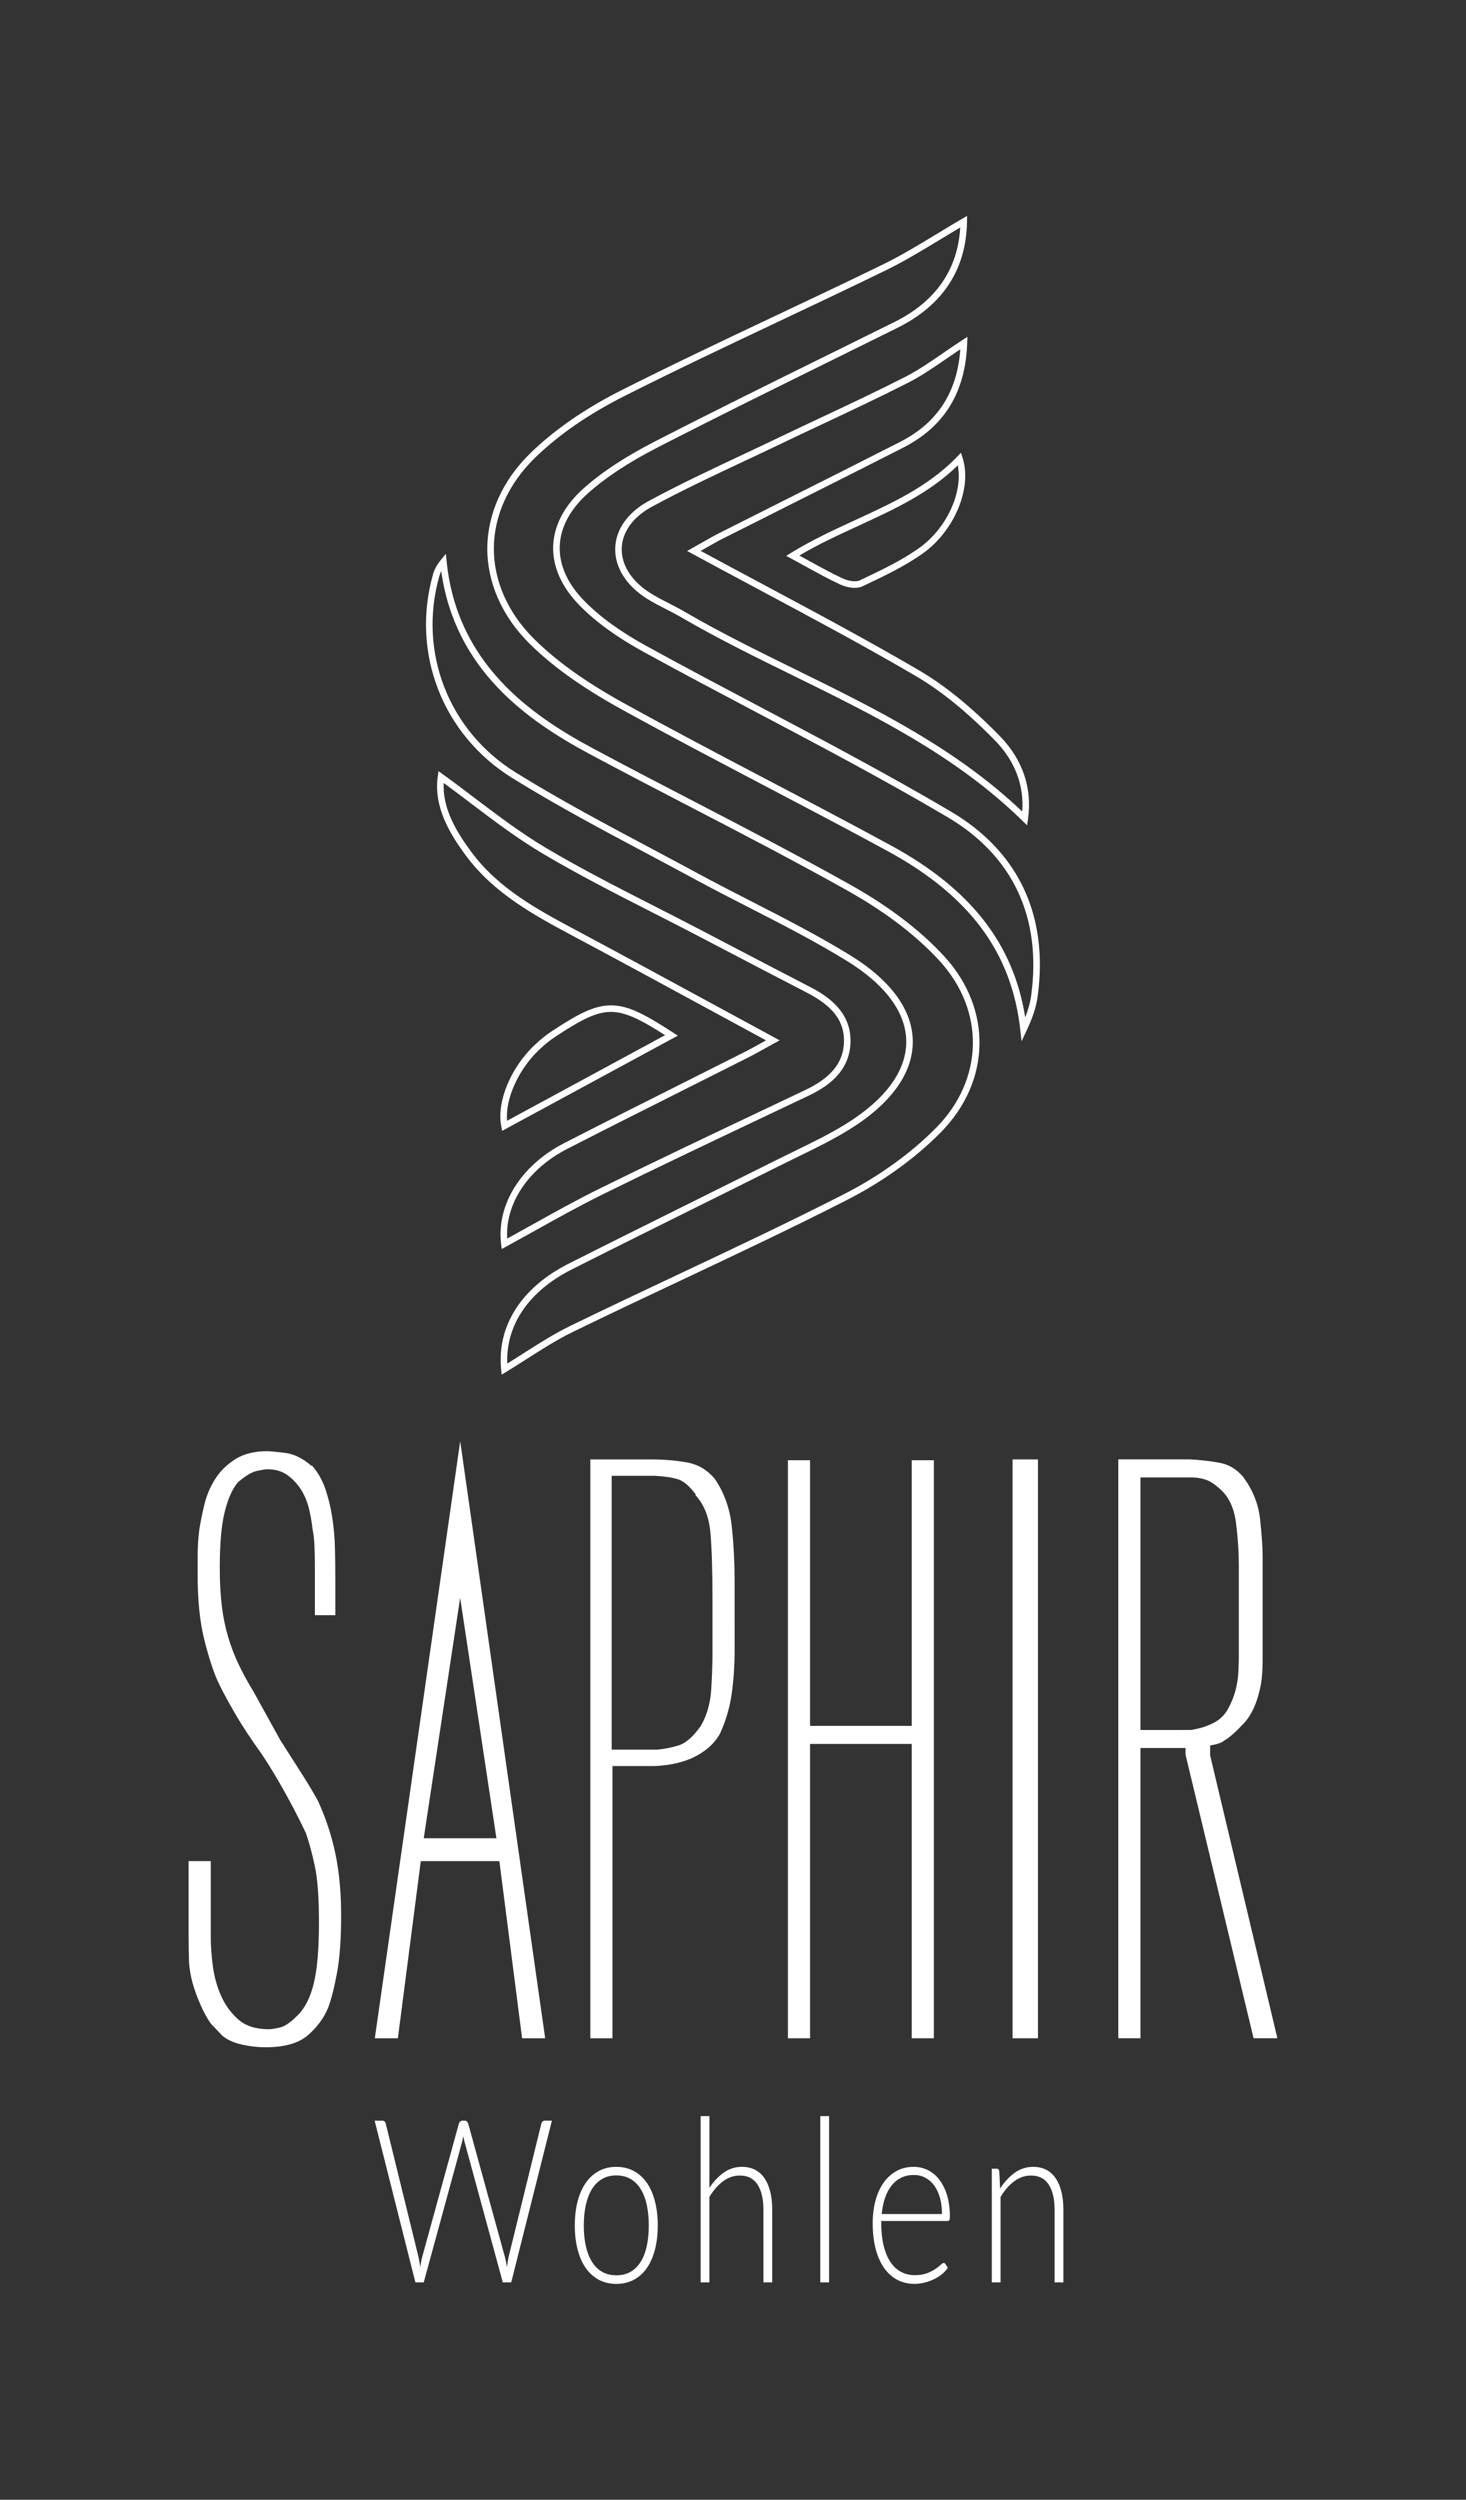 <?xml version="1.0" encoding="utf-8"?>
<!-- Generator: Adobe Illustrator 16.0.0, SVG Export Plug-In . SVG Version: 6.00 Build 0)  -->
<!DOCTYPE svg PUBLIC "-//W3C//DTD SVG 1.1//EN" "http://www.w3.org/Graphics/SVG/1.1/DTD/svg11.dtd">
<svg version="1.1" id="Layer_1" xmlns="http://www.w3.org/2000/svg" xmlns:xlink="http://www.w3.org/1999/xlink" x="0px" y="0px"
	 width="139px" height="237px" viewBox="0 0 139 237" enable-background="new 0 0 139 237" xml:space="preserve">
<rect x="0" y="0" width="139" height="237" fill="#333333" stroke="none"/>
<g>
	<g>
		<g>
			<path fill="#FFFFFF" d="M31.799,153.134h-1.943v-4.275c0-0.984-0.012-1.762-0.039-2.333c-0.027-0.57-0.092-1.113-0.193-1.632
				c-0.053-0.518-0.156-1.114-0.311-1.788c-0.156-0.672-0.404-1.282-0.74-1.827c-0.338-0.544-0.766-1.011-1.283-1.399
				s-1.166-0.583-1.943-0.583c-0.154,0-0.479,0.052-0.971,0.155c-0.492,0.104-1.102,0.466-1.826,1.089
				c-0.52,0.622-0.934,1.554-1.244,2.798c-0.313,1.244-0.467,3.006-0.467,5.286c0,1.399,0.064,2.618,0.195,3.654
				c0.127,1.037,0.324,1.996,0.582,2.876c0.26,0.882,0.584,1.737,0.973,2.565c0.389,0.83,0.867,1.71,1.438,2.644l2.488,4.508
				l0.232,0.389l0.232,0.311l-0.076-0.079c0.57,0.883,1.164,1.815,1.787,2.799c0.623,0.986,1.113,1.815,1.477,2.488
				c0.752,1.659,1.301,3.342,1.65,5.052c0.35,1.71,0.527,3.628,0.527,5.753c0,2.229-0.129,4.042-0.387,5.441
				c-0.258,1.399-0.543,2.514-0.85,3.343c-0.412,0.985-1.057,1.854-1.932,2.604c-0.877,0.75-2.215,1.127-4.018,1.127
				c-0.721,0-1.467-0.087-2.24-0.26c-0.771-0.174-1.391-0.459-1.854-0.854l-1.08-1.139c-0.365-0.518-0.701-1.14-1.012-1.867
				c-0.311-0.725-0.545-1.372-0.701-1.943c-0.205-0.725-0.322-1.451-0.35-2.177c-0.025-0.725-0.037-1.477-0.037-2.253v-7.153h2.1
				v7.23c0,0.777,0.064,1.671,0.193,2.682c0.129,1.011,0.389,1.957,0.777,2.837c0.389,0.882,0.934,1.632,1.633,2.254
				c0.699,0.622,1.67,0.933,2.916,0.933c0.205,0,0.543-0.051,1.01-0.155c0.465-0.104,1.01-0.467,1.631-1.089
				c0.727-0.676,1.258-1.688,1.594-3.037c0.338-1.348,0.506-3.296,0.506-5.839c0-2.334-0.129-4.113-0.389-5.332
				s-0.543-2.271-0.854-3.153c-0.365-0.778-0.768-1.582-1.207-2.413s-0.855-1.583-1.242-2.257c-0.389-0.675-0.738-1.258-1.049-1.752
				c-0.313-0.493-0.52-0.817-0.623-0.972c-1.088-1.505-1.982-2.868-2.682-4.088c-0.701-1.219-1.207-2.166-1.516-2.84
				c-0.416-0.882-0.844-2.181-1.283-3.893c-0.441-1.713-0.66-3.814-0.66-6.305c0-0.155,0-0.687,0-1.596
				c0-0.909,0.049-1.777,0.154-2.608c0.104-0.674,0.26-1.453,0.467-2.336c0.205-0.881,0.543-1.699,1.01-2.452
				c0.467-0.752,1.102-1.387,1.904-1.907c0.803-0.519,1.828-0.779,3.07-0.779c0.26,0,0.818,0.053,1.672,0.156
				c0.855,0.104,1.699,0.518,2.527,1.244v-0.079c0.564,0.623,0.994,1.361,1.291,2.216c0.295,0.855,0.52,1.763,0.666,2.721
				c0.148,0.96,0.236,1.943,0.26,2.955c0.023,1.01,0.037,2.009,0.037,2.993V153.134z"/>
			<path fill="#FFFFFF" d="M69.654,156.477c0,1.399-0.092,2.76-0.273,4.082c-0.184,1.322-0.561,2.604-1.135,3.848
				c-0.367,0.623-0.836,1.141-1.408,1.555c-0.576,0.416-1.162,0.726-1.76,0.932c-0.602,0.208-1.189,0.351-1.762,0.428
				c-0.574,0.077-1.045,0.116-1.408,0.116h-3.836v25.809h-2.098v-54.881h5.83c1.086,0,2.176,0.091,3.264,0.272
				c1.088,0.182,1.994,0.713,2.721,1.594c0.879,1.296,1.41,2.786,1.594,4.469c0.182,1.685,0.271,3.486,0.271,5.403V156.477z
				 M62.305,165.883c0.627-0.051,1.293-0.181,1.998-0.39c0.705-0.208,1.424-0.834,2.156-1.877c0.572-0.992,0.9-2.151,0.979-3.48
				s0.117-2.411,0.117-3.246v-5.318c0-2.659-0.064-4.744-0.195-6.256c-0.133-1.512-0.615-2.711-1.449-3.597h0.078
				c-0.574-0.783-1.125-1.265-1.646-1.448c-0.523-0.182-1.279-0.299-2.271-0.352h-4.076v25.964H62.305z"/>
			<path fill="#FFFFFF" d="M76.805,163.629h9.641v-25.186h2.098v54.803h-2.098v-27.907h-9.641v27.907h-2.098v-54.803h2.098V163.629z
				"/>
			<path fill="#FFFFFF" d="M98.416,193.246h-2.41v-54.881h2.41V193.246z"/>
			<path fill="#FFFFFF" d="M112.873,138.365c0.934,0.052,1.84,0.155,2.721,0.311c0.883,0.155,1.633,0.596,2.254,1.321
				c0.934,1.244,1.479,2.604,1.633,4.082c0.156,1.477,0.234,2.604,0.234,3.381v8.706c0,0.104,0,0.558,0,1.36
				c0,0.804-0.053,1.516-0.154,2.138c-0.313,1.659-0.857,2.903-1.633,3.732c-0.777,0.829-1.4,1.374-1.865,1.632
				c-0.053,0.052-0.158,0.117-0.313,0.194c-0.156,0.078-0.492,0.168-1.01,0.271v0.933l6.375,26.819h-2.256l-6.453-26.897v-0.622
				h-4.273v27.519h-2.1v-54.881H112.873z M112.873,164.018c0.104,0,0.375-0.051,0.818-0.156c0.439-0.103,0.918-0.284,1.436-0.544
				c0.57-0.311,1.012-0.75,1.322-1.321c0.311-0.57,0.545-1.153,0.701-1.749c0.154-0.596,0.244-1.179,0.271-1.749
				c0.025-0.57,0.039-1.036,0.039-1.399v-8.628c0-1.348-0.09-2.721-0.271-4.121c-0.184-1.398-0.689-2.46-1.518-3.187
				c-0.518-0.467-0.984-0.764-1.4-0.894c-0.412-0.128-0.828-0.194-1.242-0.194h-4.896v23.942H112.873z"/>
			<path fill="#FFFFFF" d="M37.725,193.246l2.172-16.794h7.451l2.156,16.794h2.186l-8.055-56.607l-8.096,56.607H37.725z
				 M43.631,151.485l3.438,22.8h-6.893L43.631,151.485z"/>
		</g>
	</g>
	<g>
		<g>
			<path fill="#FFFFFF" d="M96.861,98.722l-0.123-1.089c-0.814-7.333-4.811-12.716-12.574-16.941
				c-3.818-2.078-7.73-4.131-11.516-6.118c-4.564-2.395-9.283-4.872-13.873-7.41c-3.648-2.024-6.459-4.041-8.59-6.164
				c-2.586-2.572-4.002-5.784-3.98-9.042c0.021-3.27,1.482-6.475,4.117-9.026c2.264-2.194,5.129-4.175,8.508-5.888
				c4.879-2.464,9.902-4.838,14.76-7.134c3.334-1.575,6.781-3.205,10.148-4.848c1.709-0.834,3.33-1.818,5.045-2.858
				c0.795-0.483,1.604-0.974,2.439-1.46l0.475-0.275l-0.01,0.549c-0.078,4.545-2.299,7.932-6.602,10.067
				c-2.051,1.017-4.102,2.028-6.154,3.042c-5.447,2.688-11.08,5.466-16.574,8.29c-2.783,1.432-4.957,2.867-6.646,4.384
				c-1.676,1.507-2.59,3.241-2.641,5.014c-0.053,1.778,0.762,3.57,2.355,5.183c1.492,1.513,3.42,2.907,5.896,4.265
				c3.553,1.955,7.205,3.883,10.734,5.748c5.98,3.161,12.164,6.429,18.086,9.922c6.441,3.797,9.293,9.866,8.242,17.55
				c-0.135,0.98-0.461,1.983-1.059,3.251L96.861,98.722z M91.047,21.564c-0.66,0.391-1.305,0.782-1.941,1.168
				c-1.729,1.048-3.361,2.039-5.094,2.885c-3.373,1.645-6.822,3.275-10.158,4.852C69,32.764,63.98,35.136,59.111,37.596
				c-3.326,1.684-6.139,3.629-8.359,5.781c-2.514,2.435-3.908,5.483-3.928,8.584c-0.02,3.092,1.33,6.146,3.799,8.601
				c2.09,2.083,4.854,4.066,8.453,6.061c4.582,2.537,9.299,5.011,13.859,7.404c3.787,1.987,7.703,4.042,11.523,6.122
				c7.564,4.116,11.641,9.319,12.748,16.309c0.295-0.757,0.477-1.417,0.564-2.062c1.014-7.417-1.732-13.271-7.943-16.933
				c-5.908-3.485-12.086-6.75-18.061-9.906c-3.533-1.868-7.186-3.797-10.746-5.753c-2.527-1.387-4.5-2.816-6.037-4.372
				c-1.715-1.736-2.59-3.685-2.535-5.637c0.059-1.945,1.043-3.832,2.848-5.457c1.729-1.553,3.947-3.016,6.779-4.473
				c5.498-2.826,11.133-5.606,16.582-8.295c2.051-1.012,4.102-2.024,6.15-3.041C88.711,28.594,90.807,25.58,91.047,21.564z"/>
		</g>
		<g>
			<path fill="#FFFFFF" d="M47.566,130.327l-0.049-0.488c-0.412-4.114,1.918-7.768,6.389-10.025
				c4.057-2.048,8.195-4.104,12.197-6.091c2.572-1.277,5.141-2.555,7.709-3.839c0.516-0.256,1.033-0.508,1.551-0.761
				c1.609-0.783,3.275-1.593,4.807-2.54c3.768-2.326,5.758-5.029,5.758-7.813c-0.002-2.747-1.951-5.398-5.635-7.67
				c-2.99-1.841-6.182-3.476-9.27-5.057c-1.697-0.869-3.453-1.768-5.156-2.692c-1.486-0.805-2.979-1.6-4.473-2.396
				c-4.26-2.266-8.664-4.61-12.828-7.193c-6.604-4.098-9.619-11.861-7.508-19.316c0.129-0.462,0.357-0.881,0.742-1.357l0.475-0.586
				l0.076,0.749c0.977,9.632,7.92,14.518,13.859,17.697c3.162,1.695,6.404,3.378,9.539,5.007c4.906,2.547,9.979,5.182,14.883,7.931
				c3.674,2.061,6.676,4.352,8.924,6.812c4.555,4.991,4.404,11.844-0.363,16.666c-2.441,2.472-5.529,4.694-8.932,6.425
				c-5.217,2.661-10.602,5.201-15.813,7.657c-3.316,1.563-6.746,3.18-10.098,4.813c-1.531,0.744-2.994,1.68-4.412,2.586
				c-0.652,0.417-1.303,0.833-1.953,1.227L47.566,130.327z M41.836,54.15c-0.076,0.153-0.135,0.305-0.18,0.464
				c-2.037,7.188,0.871,14.672,7.236,18.623c4.146,2.572,8.543,4.911,12.793,7.172c1.494,0.796,2.988,1.591,4.477,2.398
				c1.699,0.92,3.451,1.817,5.145,2.686c3.098,1.586,6.301,3.227,9.313,5.08c3.875,2.39,5.926,5.225,5.926,8.197
				c0.002,3.011-2.09,5.895-6.049,8.341c-1.559,0.962-3.236,1.779-4.859,2.569c-0.518,0.251-1.035,0.502-1.547,0.758
				c-2.566,1.284-5.139,2.562-7.711,3.839c-4,1.987-8.137,4.043-12.191,6.09c-4.047,2.042-6.242,5.27-6.09,8.911
				c0.504-0.311,1.006-0.632,1.51-0.954c1.432-0.916,2.912-1.861,4.473-2.621c3.355-1.635,6.787-3.252,10.107-4.817
				c5.203-2.454,10.586-4.991,15.795-7.647c3.344-1.703,6.375-3.884,8.771-6.309c4.523-4.575,4.666-11.079,0.346-15.814
				c-2.203-2.41-5.152-4.661-8.768-6.688c-4.896-2.744-9.965-5.376-14.867-7.922c-3.137-1.628-6.381-3.313-9.547-5.01
				C50.016,68.335,43.145,63.521,41.836,54.15z"/>
		</g>
		<g>
			<path fill="#FFFFFF" d="M97.387,78.252l-0.438-0.428c-6.328-6.203-14.156-10.045-21.727-13.763
				c-3.553-1.744-7.227-3.547-10.691-5.569c-0.449-0.26-0.91-0.496-1.369-0.731c-0.602-0.307-1.221-0.624-1.805-0.992
				c-1.98-1.237-3.082-2.994-3.023-4.819c0.055-1.767,1.211-3.389,3.174-4.45c2.863-1.55,5.861-2.96,8.762-4.323
				c1.127-0.53,2.254-1.06,3.375-1.599c1.355-0.65,2.717-1.291,4.078-1.931c2.66-1.25,5.412-2.543,8.074-3.898
				c1.23-0.625,2.387-1.422,3.613-2.265c0.584-0.402,1.184-0.815,1.816-1.228l0.5-0.325l-0.02,0.595
				c-0.164,4.678-2.16,7.928-6.105,9.934c-3.465,1.767-6.943,3.514-10.422,5.261c-2.213,1.112-4.426,2.224-6.635,3.339
				c-0.506,0.253-1,0.535-1.57,0.863c-0.174,0.098-0.35,0.199-0.539,0.306c1.939,1.049,3.863,2.078,5.771,3.098
				c5.162,2.76,10.039,5.366,14.9,8.208c2.469,1.441,4.979,3.479,7.668,6.225c2.184,2.225,3.115,4.951,2.697,7.885L97.387,78.252z
				 M91.055,33.112c-0.445,0.296-0.873,0.592-1.295,0.881c-1.242,0.855-2.418,1.663-3.682,2.306
				c-2.672,1.36-5.428,2.655-8.092,3.909c-1.359,0.639-2.719,1.278-4.074,1.928c-1.123,0.539-2.25,1.07-3.381,1.6
				c-2.893,1.36-5.881,2.766-8.727,4.308c-1.766,0.954-2.805,2.385-2.854,3.926c-0.051,1.599,0.947,3.157,2.734,4.275
				c0.563,0.353,1.17,0.664,1.758,0.964c0.469,0.241,0.941,0.482,1.398,0.748c3.449,2.012,7.111,3.81,10.652,5.549
				c7.434,3.65,15.115,7.421,21.432,13.436c0.186-2.501-0.705-4.823-2.592-6.747c-2.652-2.707-5.117-4.71-7.539-6.124
				c-4.852-2.836-9.723-5.44-14.881-8.197c-2.07-1.108-4.16-2.225-6.268-3.368l-0.494-0.268l0.492-0.274
				c0.373-0.208,0.709-0.4,1.021-0.578c0.58-0.332,1.08-0.619,1.602-0.879c2.209-1.116,4.422-2.228,6.635-3.339
				c3.477-1.747,6.953-3.493,10.42-5.259C88.875,40.1,90.754,37.22,91.055,33.112z"/>
		</g>
		<g>
			<path fill="#FFFFFF" d="M47.574,118.417l-0.057-0.451c-0.469-3.712,1.863-7.47,5.947-9.573c3.768-1.937,7.617-3.869,11.338-5.737
				c1.969-0.988,3.939-1.977,5.904-2.97c0.451-0.228,0.891-0.473,1.412-0.765c0.162-0.09,0.332-0.185,0.512-0.286l-4.416-2.397
				c-4.799-2.606-9.33-5.068-13.945-7.532c-3.473-1.858-7.41-3.964-10.08-7.567c-1.551-2.099-3.082-4.632-2.682-7.517l0.07-0.51
				l0.418,0.302c1,0.721,2.006,1.483,2.979,2.221c2.18,1.651,4.436,3.359,6.816,4.771c3.367,1.994,6.922,3.806,10.363,5.559
				c1.434,0.732,2.871,1.464,4.301,2.212l1.926,1.007c2.807,1.468,5.611,2.936,8.424,4.388c1.68,0.866,3.906,2.352,3.838,5.226
				c-0.07,2.899-2.324,4.3-4.012,5.102l-3.559,1.688c-5.215,2.473-10.607,5.03-15.871,7.623c-2.225,1.095-4.408,2.314-6.521,3.493
				c-0.91,0.507-1.813,1.009-2.707,1.498L47.574,118.417z M42.07,74.234c-0.125,2.455,1.238,4.671,2.617,6.537
				c2.586,3.491,6.293,5.473,9.875,7.39c4.615,2.465,9.148,4.927,13.947,7.535l5.414,2.938l-0.498,0.272
				c-0.375,0.204-0.703,0.387-1.004,0.556c-0.531,0.296-0.979,0.547-1.436,0.777c-1.967,0.993-3.936,1.982-5.904,2.97
				c-3.721,1.868-7.568,3.799-11.336,5.734c-3.676,1.894-5.852,5.186-5.656,8.486c0.756-0.416,1.52-0.84,2.287-1.268
				c2.121-1.183,4.313-2.406,6.551-3.507c5.268-2.595,10.662-5.153,15.879-7.627l3.557-1.688c2.449-1.162,3.613-2.61,3.66-4.557
				c0.047-1.95-1.033-3.387-3.504-4.661c-2.813-1.453-5.619-2.921-8.426-4.39l-1.926-1.006c-1.426-0.747-2.861-1.477-4.295-2.208
				c-3.447-1.757-7.014-3.575-10.398-5.579c-2.41-1.43-4.68-3.147-6.875-4.81C43.773,75.5,42.92,74.856,42.07,74.234z"/>
		</g>
		<g>
			<path fill="#FFFFFF" d="M81.051,55.734c-0.439,0-0.965-0.122-1.406-0.327c-1.063-0.496-2.111-1.071-3.217-1.681
				c-0.451-0.248-0.918-0.504-1.408-0.769l-0.473-0.255l0.455-0.282c1.982-1.222,4.084-2.19,6.117-3.126
				c3.57-1.644,6.943-3.198,9.635-5.994l0.359-0.374l0.158,0.495c0.914,2.863-0.781,6.925-3.781,9.054
				c-1.699,1.207-3.625,2.121-5.49,3.006l-0.238,0.113C81.564,55.688,81.326,55.734,81.051,55.734z M75.789,52.67
				c0.322,0.174,0.631,0.346,0.936,0.514c1.1,0.604,2.137,1.175,3.182,1.662c0.543,0.251,1.266,0.343,1.59,0.188l0.238-0.112
				c1.84-0.874,3.742-1.777,5.398-2.952c2.619-1.859,4.182-5.267,3.68-7.849c-2.701,2.635-5.977,4.144-9.436,5.736
				C79.52,50.713,77.604,51.595,75.789,52.67z"/>
		</g>
		<g>
			<path fill="#FFFFFF" d="M47.615,107.212l-0.084-0.411c-0.465-2.318,0.881-5.582,3.199-7.761c0.553-0.518,1.082-0.939,1.617-1.29
				c2.453-1.613,3.99-2.433,5.578-2.433c1.631,0,3.203,0.835,5.906,2.589l0.436,0.284L47.615,107.212z M57.926,95.937
				c-1.432,0-2.887,0.785-5.238,2.331c-0.506,0.331-1.008,0.731-1.531,1.224c-2.002,1.878-3.264,4.7-3.078,6.766l14.979-8.114
				C60.77,96.68,59.307,95.937,57.926,95.937z"/>
		</g>
	</g>
	<g>
		<path fill="#FFFFFF" d="M52.328,201.06l-3.857,15.332h-0.797l-3.623-13.305c-0.047-0.18-0.088-0.369-0.121-0.563
			c-0.037,0.195-0.076,0.383-0.121,0.563l-3.633,13.305h-0.789l-3.865-15.332h0.736c0.166,0,0.275,0.097,0.32,0.292l3.096,12.602
			c0.063,0.289,0.119,0.617,0.172,0.985c0.029-0.188,0.059-0.363,0.088-0.525c0.027-0.163,0.063-0.316,0.104-0.46l3.467-12.602
			c0.023-0.08,0.064-0.148,0.123-0.206c0.057-0.058,0.125-0.087,0.207-0.087h0.24c0.082,0,0.148,0.028,0.201,0.082
			c0.051,0.053,0.094,0.124,0.121,0.21l3.467,12.602c0.041,0.137,0.076,0.289,0.109,0.455c0.031,0.167,0.063,0.339,0.09,0.52
			c0.029-0.181,0.057-0.353,0.084-0.515c0.025-0.163,0.053-0.316,0.082-0.46l3.096-12.602c0.016-0.08,0.055-0.148,0.115-0.206
			s0.131-0.087,0.213-0.087H52.328z"/>
		<path fill="#FFFFFF" d="M58.439,205.438c0.617,0,1.17,0.131,1.658,0.396c0.488,0.263,0.9,0.637,1.236,1.121
			c0.336,0.483,0.59,1.067,0.766,1.75c0.178,0.683,0.266,1.446,0.266,2.291c0,0.846-0.088,1.607-0.266,2.287
			c-0.176,0.679-0.43,1.26-0.766,1.745c-0.336,0.484-0.748,0.855-1.236,1.116c-0.488,0.259-1.041,0.389-1.658,0.389
			c-0.619,0-1.172-0.13-1.66-0.389c-0.488-0.261-0.902-0.632-1.24-1.116c-0.338-0.484-0.594-1.066-0.771-1.745
			c-0.178-0.68-0.266-1.44-0.266-2.287c0-0.845,0.088-1.608,0.266-2.291s0.434-1.267,0.771-1.75c0.338-0.484,0.752-0.858,1.24-1.121
			C57.268,205.568,57.82,205.438,58.439,205.438z M58.439,215.719c0.514,0,0.963-0.11,1.348-0.331
			c0.383-0.221,0.703-0.537,0.961-0.948c0.258-0.411,0.449-0.908,0.576-1.489c0.127-0.582,0.191-1.233,0.191-1.956
			c0-0.715-0.064-1.365-0.191-1.951c-0.127-0.584-0.318-1.084-0.576-1.5s-0.578-0.734-0.961-0.959
			c-0.385-0.224-0.834-0.336-1.348-0.336c-0.516,0-0.965,0.112-1.35,0.336c-0.383,0.225-0.703,0.543-0.961,0.959
			s-0.451,0.916-0.58,1.5c-0.133,0.586-0.195,1.235-0.195,1.951c0,0.723,0.063,1.374,0.195,1.956
			c0.129,0.581,0.322,1.078,0.58,1.489c0.258,0.412,0.578,0.728,0.961,0.948C57.475,215.609,57.924,215.719,58.439,215.719z"/>
		<path fill="#FFFFFF" d="M67.262,207.431c0.398-0.607,0.854-1.091,1.365-1.452c0.512-0.361,1.086-0.541,1.721-0.541
			c0.475,0,0.893,0.093,1.252,0.282c0.363,0.188,0.662,0.458,0.898,0.812s0.416,0.78,0.537,1.278
			c0.123,0.499,0.182,1.063,0.182,1.691v6.891h-0.832V209.5c0-1.012-0.184-1.805-0.555-2.379c-0.371-0.573-0.934-0.861-1.689-0.861
			c-0.561,0-1.086,0.179-1.574,0.537c-0.488,0.357-0.922,0.854-1.305,1.49v8.104H66.43v-15.765h0.832V207.431z"/>
		<path fill="#FFFFFF" d="M78.609,200.626v15.765h-0.832v-15.765H78.609z"/>
		<path fill="#FFFFFF" d="M83.557,210.573v0.205c0,0.81,0.076,1.521,0.225,2.135c0.154,0.614,0.365,1.128,0.643,1.543
			c0.277,0.416,0.613,0.729,1.006,0.938c0.393,0.21,0.832,0.315,1.318,0.315c0.434,0,0.809-0.061,1.125-0.18
			c0.318-0.119,0.588-0.253,0.805-0.401c0.217-0.147,0.387-0.282,0.514-0.401s0.221-0.178,0.277-0.178
			c0.076,0,0.133,0.036,0.174,0.107l0.225,0.347c-0.137,0.217-0.32,0.419-0.551,0.607c-0.227,0.189-0.482,0.348-0.762,0.482
			s-0.58,0.241-0.9,0.32c-0.32,0.08-0.645,0.119-0.967,0.119c-0.592,0-1.127-0.128-1.613-0.384
			c-0.484-0.256-0.902-0.629-1.248-1.121s-0.613-1.093-0.801-1.805c-0.189-0.711-0.281-1.525-0.281-2.443
			c0-0.772,0.086-1.485,0.264-2.14c0.176-0.654,0.43-1.217,0.764-1.69c0.33-0.473,0.736-0.843,1.219-1.111
			c0.484-0.267,1.031-0.4,1.645-0.4c0.484,0,0.938,0.104,1.352,0.314c0.418,0.209,0.779,0.515,1.084,0.915
			c0.307,0.401,0.549,0.894,0.725,1.479c0.176,0.585,0.264,1.257,0.264,2.015c0,0.16-0.016,0.267-0.051,0.326
			c-0.035,0.057-0.092,0.086-0.174,0.086H83.557z M89.314,209.912c0-0.578-0.066-1.097-0.195-1.555
			c-0.131-0.458-0.314-0.847-0.553-1.165c-0.236-0.318-0.518-0.562-0.844-0.732c-0.326-0.169-0.686-0.254-1.08-0.254
			c-0.443,0-0.842,0.087-1.195,0.26c-0.352,0.173-0.658,0.422-0.914,0.748s-0.465,0.715-0.619,1.17
			c-0.156,0.455-0.26,0.964-0.313,1.528H89.314z"/>
		<path fill="#FFFFFF" d="M94.826,207.496c0.398-0.622,0.859-1.119,1.381-1.495c0.525-0.376,1.105-0.563,1.748-0.563
			c0.475,0,0.891,0.093,1.254,0.282c0.359,0.188,0.656,0.458,0.895,0.812s0.416,0.78,0.539,1.278
			c0.121,0.499,0.182,1.063,0.182,1.691v6.891h-0.832V209.5c0-1.012-0.186-1.805-0.555-2.379c-0.369-0.573-0.934-0.861-1.691-0.861
			c-0.561,0-1.084,0.179-1.572,0.537c-0.488,0.357-0.924,0.854-1.305,1.49v8.104h-0.832V205.61h0.461c0.143,0,0.225,0.09,0.25,0.271
			L94.826,207.496z"/>
	</g>
</g>
</svg>
